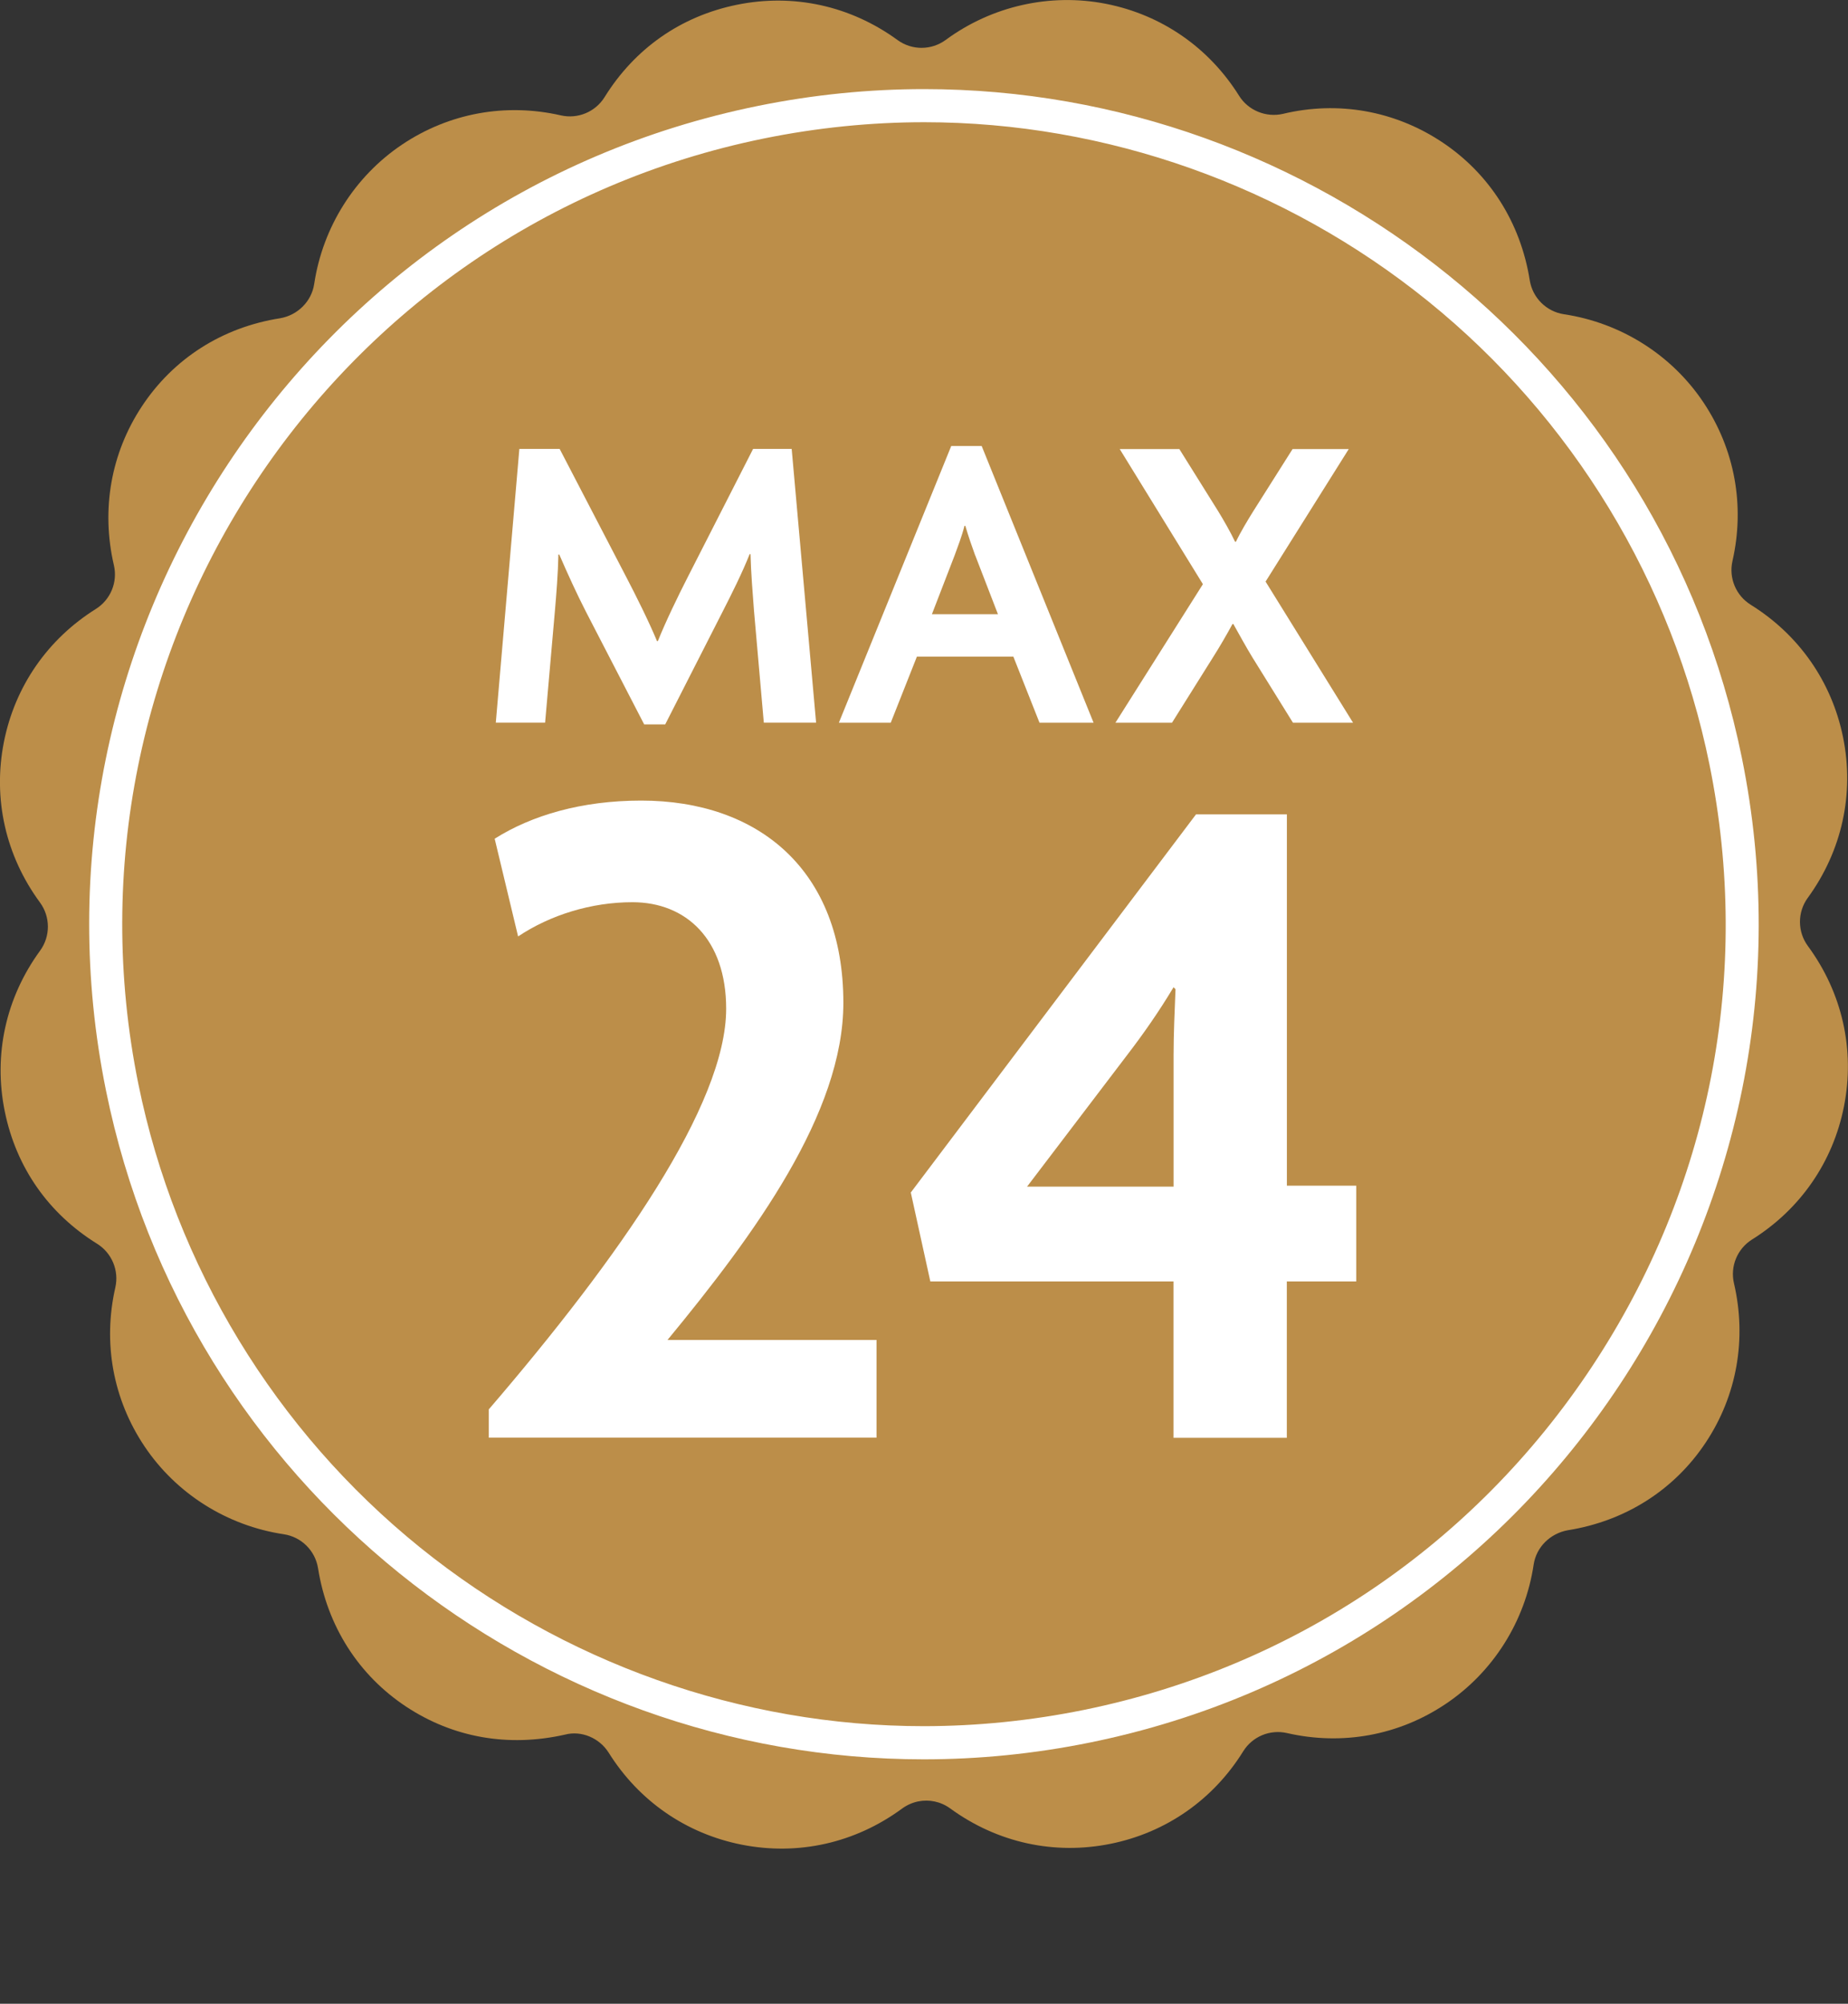 <?xml version="1.0" encoding="UTF-8"?><svg id="a" xmlns="http://www.w3.org/2000/svg" viewBox="0 0 279.25 302.67"><rect x="0" y="0" width="279.25" height="302.67" fill="#333333" stroke="none"/><path d="M273.18,135.61c5.16-7.1,7.06-15.72,5.32-24.26-1.7-8.36-6.66-15.47-13.95-20-2.23-1.39-3.34-4.04-2.76-6.6,1.91-8.38.35-16.9-4.4-23.99-4.79-7.16-12.47-12-21.05-13.29-2.66-.4-4.75-2.47-5.18-5.13-1.38-8.72-6.11-16.15-13.31-20.91-7.08-4.68-15.61-6.24-23.99-4.23-2.53.58-5.23-.5-6.62-2.73-4.57-7.3-11.71-12.23-20.1-13.89-8.43-1.66-17.26.32-24.23,5.45-2.17,1.59-5.11,1.6-7.28.02-7.11-5.18-15.73-7.07-24.27-5.33s-15.47,6.66-20,13.95c-1.38,2.23-4.04,3.34-6.6,2.76-8.37-1.91-16.9-.35-23.99,4.4-7.16,4.8-12,12.47-13.29,21.06-.4,2.66-2.51,4.72-5.13,5.18-8.77,1.37-16.15,6.1-20.91,13.31-4.68,7.08-6.18,15.6-4.23,23.99.6,2.56-.5,5.22-2.73,6.62-7.3,4.57-12.23,11.71-13.89,20.1-1.69,8.55.25,17.16,5.45,24.23,1.59,2.17,1.6,5.11.02,7.28-5.18,7.1-7.08,15.72-5.34,24.27s6.66,15.47,13.95,20c2.23,1.39,3.34,4.04,2.76,6.6-1.91,8.38-.35,16.9,4.4,23.99,4.79,7.16,12.47,12,21.05,13.29,2.66.4,4.75,2.47,5.18,5.13,1.38,8.72,6.11,16.15,13.31,20.91,7.08,4.68,15.43,6.16,23.99,4.23,2.49-.66,5.22.5,6.62,2.73,4.57,7.3,11.71,12.23,20.1,13.89,8.55,1.69,17.15-.25,24.23-5.45.74-.54,1.56-.9,2.42-1.08,1.66-.34,3.42.01,4.86,1.06,7.11,5.18,15.73,7.07,24.27,5.33,8.36-1.7,15.47-6.66,20-13.96,1.39-2.24,4.04-3.34,6.61-2.76,8.39,1.92,16.91.35,23.99-4.4,7.16-4.8,12.01-12.47,13.29-21.05.4-2.66,2.52-4.7,5.13-5.18,8.72-1.38,16.15-6.1,20.91-13.31,4.68-7.08,6.18-15.6,4.23-23.99-.6-2.56.5-5.22,2.73-6.62,7.3-4.57,12.23-11.71,13.89-20.1,1.69-8.55-.25-17.16-5.45-24.23-1.59-2.16-1.6-5.11-.02-7.28Z" style="fill:#bc8e49;"/><path d="M139.58,263.25c-58.5,0-109.44-41.63-121.11-98.99-6.57-32.31-.14-65.28,18.1-92.85,18.25-27.57,46.09-46.37,78.4-52.94,8.14-1.66,16.45-2.5,24.69-2.5,58.5,0,109.44,41.63,121.11,98.99,13.59,66.8-29.7,132.2-96.5,145.79-8.14,1.66-16.45,2.5-24.69,2.5Z" style="fill:#bc8e49;"/><path d="M139.66,18.46c27.5,0,54.52,9.59,76.09,27,21.85,17.64,36.97,42.5,42.56,69.99,6.44,31.65.14,63.96-17.74,90.97-17.88,27.01-45.16,45.43-76.81,51.87-7.98,1.62-16.11,2.45-24.19,2.45-27.5,0-54.53-9.59-76.1-27-21.85-17.64-36.97-42.5-42.56-69.99C7.61,98.3,50.02,34.22,115.47,20.91c7.98-1.62,16.11-2.45,24.19-2.45h0M139.66,13.46c-8.31,0-16.74.83-25.18,2.55C46.32,29.87,2.16,96.6,16.02,164.75c12.15,59.7,64.86,101,123.56,101,8.31,0,16.74-.83,25.18-2.55,68.15-13.87,112.32-80.59,98.45-148.74-12.15-59.7-64.86-101-123.56-101h0Z" style="fill:#fff;"/><rect x="40.62" y="63.04" width="197.99" height="239.63" style="fill:none;"/><path d="M115.42,109.17l-1.49-16.98c-.19-2.53-.45-5.64-.52-8.49h-.13c-1.1,2.79-2.79,6.16-4.08,8.68l-8.68,17.04h-3.18l-8.81-17.04c-1.3-2.53-2.79-5.77-4.02-8.62h-.13c-.06,2.92-.32,6.09-.52,8.42l-1.49,16.98h-7.45l3.56-41.35h6.09l10.04,19.31c1.49,2.85,3.43,6.74,4.67,9.72h.13c1.17-2.92,2.98-6.67,4.54-9.72l9.85-19.31h5.83l3.69,41.35h-7.91Z" style="fill:#fff;"/><path d="M157.08,109.17l-3.95-9.98h-14.58l-3.95,9.98h-7.84l16.98-41.8h4.6l16.91,41.8h-8.17ZM147.36,83.9c-.45-1.23-1.04-2.92-1.49-4.47h-.13c-.39,1.56-1.04,3.24-1.49,4.47l-3.43,8.88h9.98l-3.43-8.88Z" style="fill:#fff;"/><path d="M195.38,109.17l-6.16-9.92c-.91-1.49-1.94-3.37-2.85-4.99h-.13c-.84,1.56-2.01,3.56-2.92,4.99l-6.22,9.92h-8.55l13.22-20.93-12.57-20.41h9.01l5.83,9.33c.84,1.36,1.88,3.18,2.59,4.67h.13c.71-1.49,1.81-3.31,2.66-4.67l5.9-9.33h8.49l-12.57,20.02,13.22,21.32h-9.07Z" style="fill:#fff;"/><path d="M73.86,217.17v-4.28c19.78-23.03,35.87-46.05,35.87-60.52,0-10.48-6.05-16.09-14.17-16.09-6.2,0-12.4,1.92-17.27,5.17l-3.54-14.76c5.61-3.54,13.14-5.76,22.14-5.76,17.71,0,30.55,10.48,30.55,30.55,0,16.68-13.43,34.98-26.57,50.92h31.58v14.76h-58.6Z" style="fill:#fff;"/><path d="M194.45,193.56v23.62h-17.12v-23.62h-36.75l-2.95-13.43,43.1-57.12h13.73v56.09h10.48v14.46h-10.48ZM177.33,149.13c-2.21,3.69-4.58,7.08-7.08,10.33l-15.05,19.78h22.14v-19.93c0-3.1.15-6.35.29-9.89l-.29-.29Z" style="fill:#fff;"/></svg>